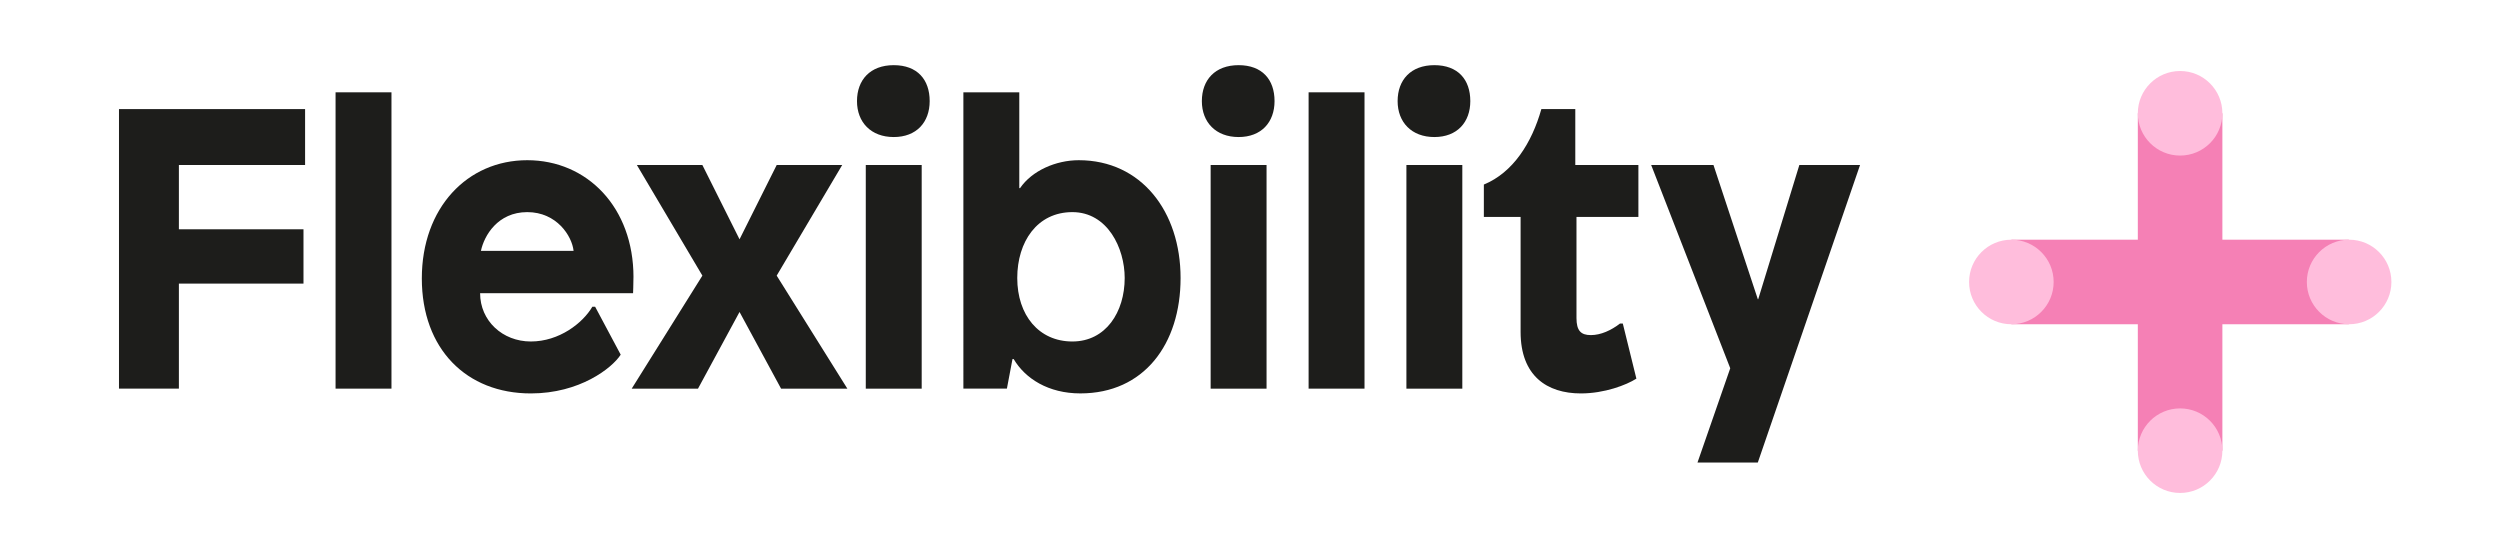 <?xml version="1.0" encoding="UTF-8"?><svg id="uuid-c6cd5e76-49fd-4b37-8752-cd33f4c81b06" xmlns="http://www.w3.org/2000/svg" viewBox="0 0 970.31 212.86"><path d="M69.43,64.04v24.95h48.36v21.08h-48.36v40.76h-23.25V42.34h72.23v21.7h-48.98Z" fill="#1d1d1b" stroke-width="0"/><path d="M130.24,150.84V35.83h21.7v115.01h-21.7Z" fill="#1d1d1b" stroke-width="0"/><path d="M245.86,107.59c0,2.48-.15,6.2-.15,6.2h-59.37c0,10.7,8.68,18.75,19.69,18.75s20.15-7.13,23.87-13.48h1.09l9.92,18.6c-3.41,5.27-15.97,15.04-34.88,15.04-24.96,0-42.31-17.21-42.31-44.64s17.67-45.88,40.92-45.88,41.23,18.29,41.23,45.41ZM186.66,97.36h35.96c-.62-5.73-6.51-15.03-17.98-15.03s-16.74,9.14-17.98,15.03Z" fill="#1d1d1b" stroke-width="0"/><path d="M328.88,150.84h-25.73l-16.12-29.76-16.12,29.76h-25.73l27.43-43.86-25.42-42.93h25.42l14.42,28.83,14.42-28.83h25.42l-25.42,42.93,27.43,43.86Z" fill="#1d1d1b" stroke-width="0"/><path d="M360.83,39.24c0,8.21-5.12,13.95-13.95,13.95s-14.26-5.73-14.26-13.95,5.12-13.95,14.26-13.95,13.95,5.58,13.95,13.95ZM336.03,150.84v-86.8h21.7v86.8h-21.7Z" fill="#1d1d1b" stroke-width="0"/><path d="M395.9,73.03c4.65-6.82,13.95-10.85,22.79-10.85,24.33,0,39.52,19.99,39.52,45.72s-14.26,44.79-38.9,44.79c-12.4,0-21.39-5.74-25.88-13.33h-.46l-2.17,11.47h-16.89V35.83h21.7v37.2h.31ZM394.82,107.9c0,14.42,8.37,24.64,21.39,24.64s20.31-11.47,20.31-24.64c0-11.62-6.67-25.57-20.31-25.57s-21.39,11.47-21.39,25.57Z" fill="#1d1d1b" stroke-width="0"/><path d="M494.68,39.24c0,8.21-5.12,13.95-13.95,13.95s-14.26-5.73-14.26-13.95,5.12-13.95,14.26-13.95,13.95,5.58,13.95,13.95ZM469.88,150.84v-86.8h21.7v86.8h-21.7Z" fill="#1d1d1b" stroke-width="0"/><path d="M507.9,150.84V35.83h21.7v115.01h-21.7Z" fill="#1d1d1b" stroke-width="0"/><path d="M570.66,39.24c0,8.21-5.12,13.95-13.95,13.95s-14.26-5.73-14.26-13.95,5.12-13.95,14.26-13.95,13.95,5.58,13.95,13.95ZM545.86,150.84v-86.8h21.7v86.8h-21.7Z" fill="#1d1d1b" stroke-width="0"/><path d="M635.9,64.04v20.15h-24.03v39.21c0,4.96,1.71,6.66,5.58,6.66s7.91-1.86,11.31-4.49h1.09l5.27,21.39c-3.88,2.48-12.4,5.74-21.54,5.74-13.17,0-23.4-6.82-23.4-23.87v-44.64h-14.26v-12.56c11.32-4.65,18.6-16.12,22.32-29.29h13.17v21.7h24.49Z" fill="#1d1d1b" stroke-width="0"/><path d="M658.84,179.51l12.71-36.58-30.69-78.89h24.18l17.21,52.08h.16l15.96-52.08h23.56l-39.68,115.47h-23.4Z" fill="#1d1d1b" stroke-width="0"/><line x1="846.15" y1="43.97" x2="846.15" y2="174.92" fill="none" stroke="#f580b5" stroke-miterlimit="10" stroke-width="32.82"/><line x1="911.63" y1="109.44" x2="780.68" y2="109.44" fill="none" stroke="#f580b5" stroke-miterlimit="10" stroke-width="32.82"/><circle cx="846.15" cy="43.97" r="16.41" fill="#ffbddc" stroke-width="0"/><circle cx="846.15" cy="174.92" r="16.41" fill="#ffbddc" stroke-width="0"/><circle cx="911.75" cy="109.44" r="16.41" fill="#ffbddc" stroke-width="0"/><circle cx="780.66" cy="109.44" r="16.41" fill="#ffbddc" stroke-width="0"/></svg>